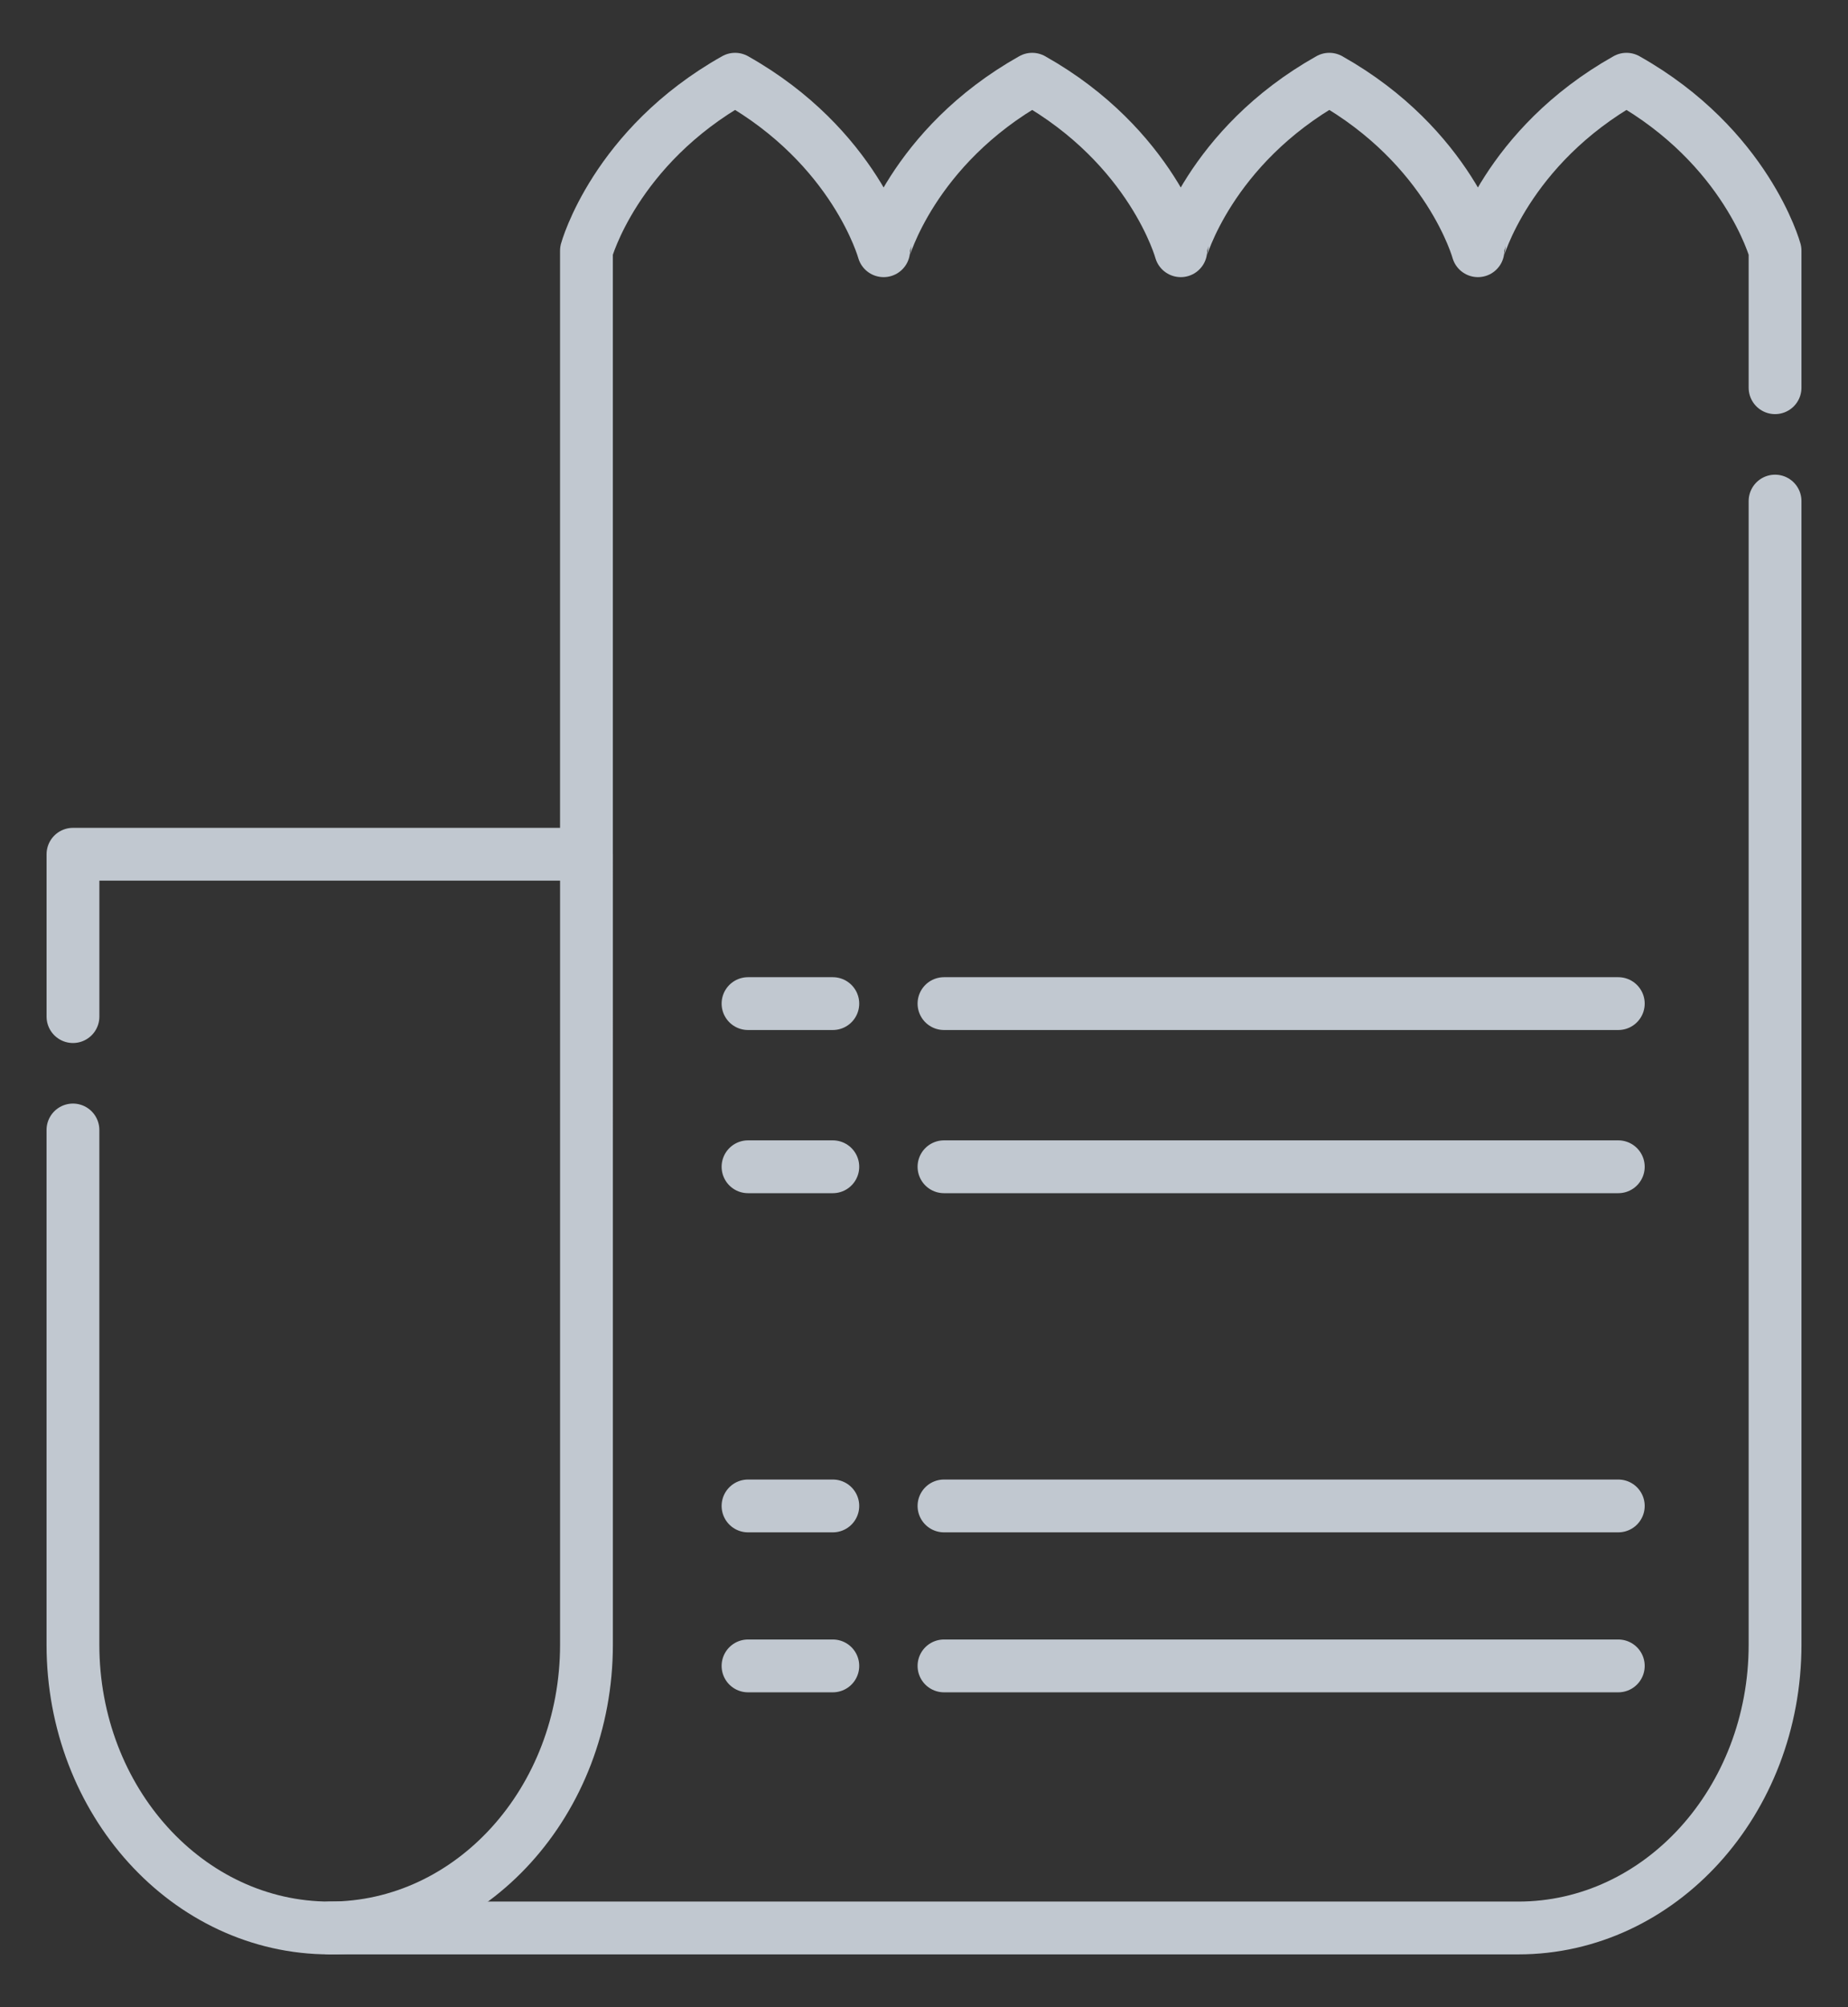 <?xml version="1.0" encoding="UTF-8"?>
<svg xmlns="http://www.w3.org/2000/svg" width="70" height="76" fill="none">
  <rect width="100%" height="100%" fill="#333333" stroke="none"/>
  <g opacity=".8" stroke="#E5EEF7" stroke-width="2" stroke-miterlimit="10" stroke-linecap="round" stroke-linejoin="round">
    <path d="M2.763 42.785v19.487C2.763 68.196 7.118 73 12.49 73c5.372 0 9.725-4.804 9.725-10.728V32.345H2.764v6.147M22.214 32.344V9.493S23.29 5.56 27.844 3c4.551 2.56 5.627 6.493 5.627 6.493S34.545 5.56 39.098 3c4.553 2.56 5.628 6.493 5.628 6.493S45.8 5.56 50.353 3c4.553 2.56 5.629 6.493 5.629 6.493S57.056 5.56 61.609 3c2.277 1.28 3.685 2.904 4.521 4.206.838 1.303 1.107 2.287 1.107 2.287v5.187"></path>
    <path d="M67.237 18.973v43.299C67.237 68.196 62.882 73 57.51 73H12.49M28.334 38h3.212M35.757 38h25.542M28.334 44.178h3.212M35.757 44.178h25.542M28.334 57.02h3.212M35.757 57.02h25.542M28.334 63.077h3.212M35.757 63.077h25.542"></path>
  </g>
</svg>
